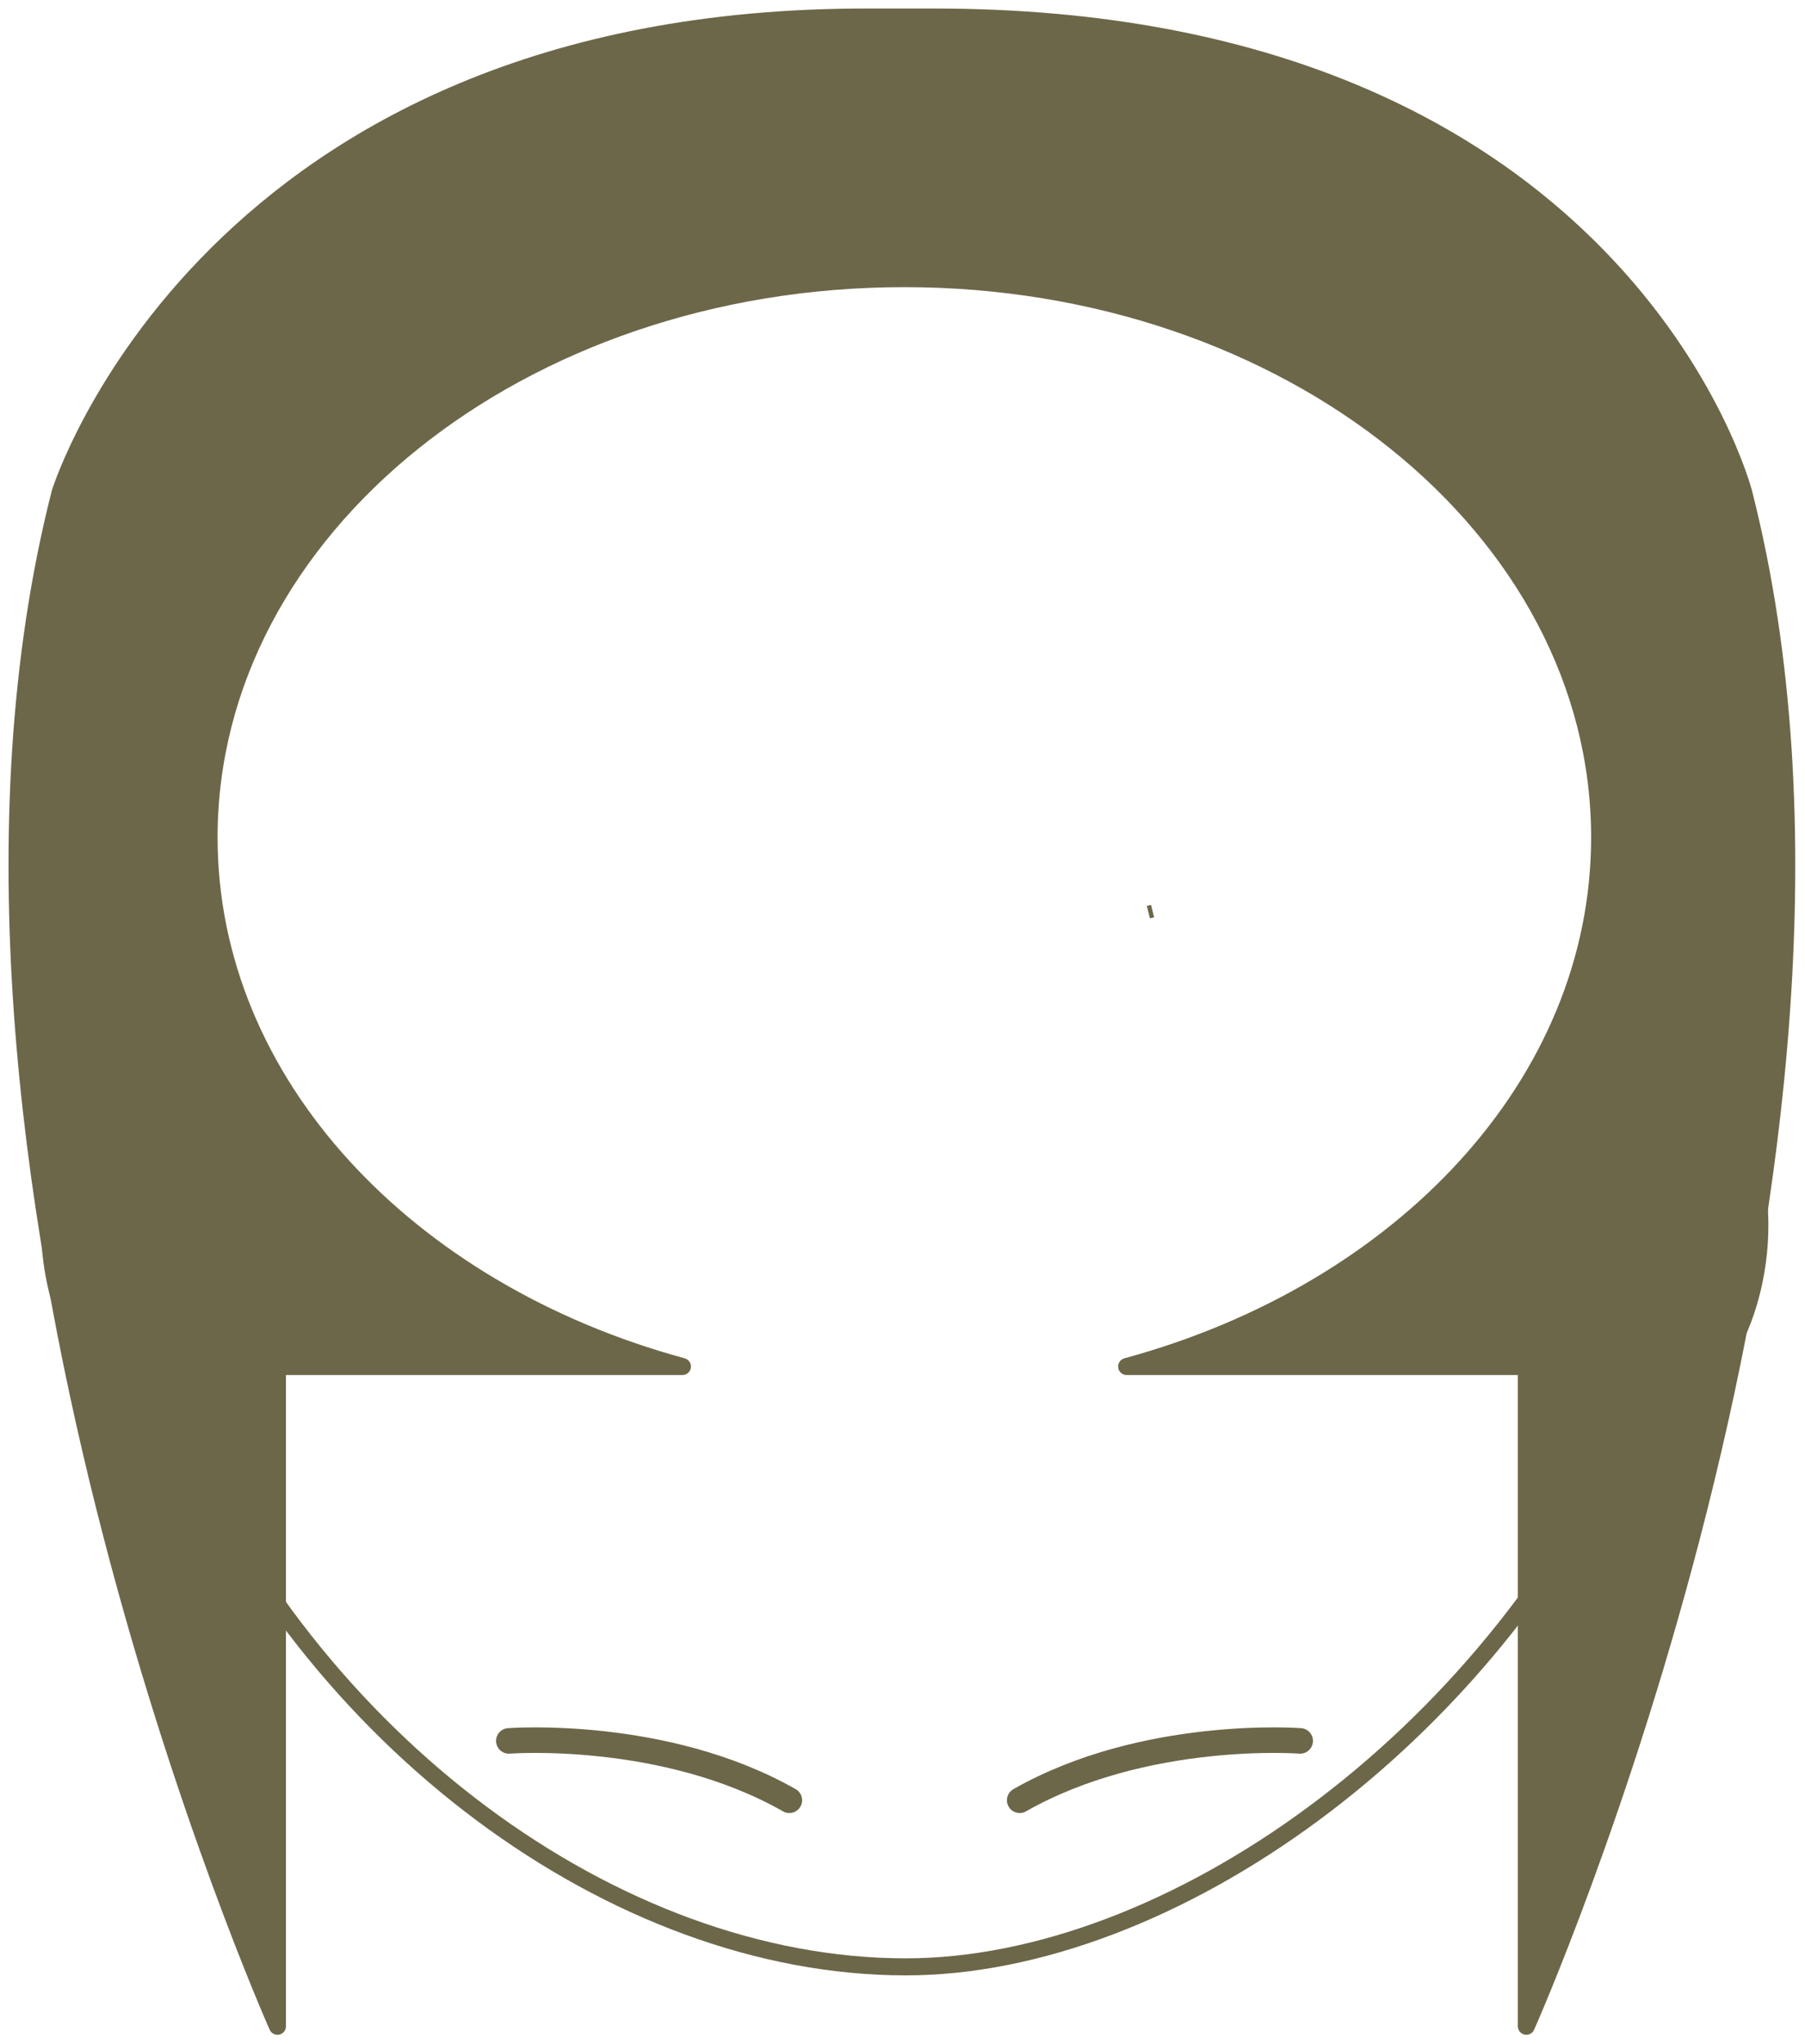 <svg width="106" height="120" viewBox="0 0 106 120" fill="none" xmlns="http://www.w3.org/2000/svg">
<path d="M67.686 53.484C67.522 53.525 67.439 53.546 67.439 53.546" stroke="#6C6749" stroke-width="0.751" stroke-miterlimit="10"/>
<path d="M100.467 63.839C100.487 63.367 100.508 62.896 100.508 62.424C100.508 33.126 92.745 9.385 53.191 9.385C13.534 9.385 5.874 33.126 5.874 62.424C5.874 62.855 5.894 63.265 5.915 63.695C3.774 65.561 2.559 69.354 2.991 73.578C3.568 79.052 6.697 83.214 10.157 83.275C18.166 102.199 36.142 115.464 53.191 115.464C68.613 115.464 87.392 102.199 95.916 83.275C99.437 83.337 102.69 79.113 103.267 73.557C103.679 69.436 102.505 65.746 100.467 63.839Z" stroke="#6C6749" stroke-miterlimit="10" stroke-linecap="round" stroke-linejoin="round"/>
<path d="M29.882 102.198C29.882 102.198 39.004 101.501 46.355 105.683" stroke="#6C6749" stroke-width="1.5" stroke-miterlimit="10" stroke-linecap="round" stroke-linejoin="round"/>
<path d="M76.355 102.198C76.355 102.198 67.234 101.501 59.883 105.683" stroke="#6C6749" stroke-width="1.5" stroke-miterlimit="10" stroke-linecap="round" stroke-linejoin="round"/>
<path d="M102.402 28.924C102.402 28.924 95.196 1 54.859 1H51.05C12.236 0.898 3.527 28.924 3.527 28.924C-6.439 68.002 16.293 118.95 16.293 118.95V80.221H40.075C23.932 75.834 12.278 63.594 12.278 49.16C12.278 31.036 30.562 16.357 53.109 16.357C75.655 16.357 93.94 31.036 93.94 49.16C93.94 63.614 82.306 75.834 66.163 80.221H89.636V118.95C89.636 118.95 112.368 68.002 102.402 28.924Z" fill="#6C6749" stroke="#6C6749" stroke-miterlimit="10" stroke-linecap="round" stroke-linejoin="round"/>
</svg>
